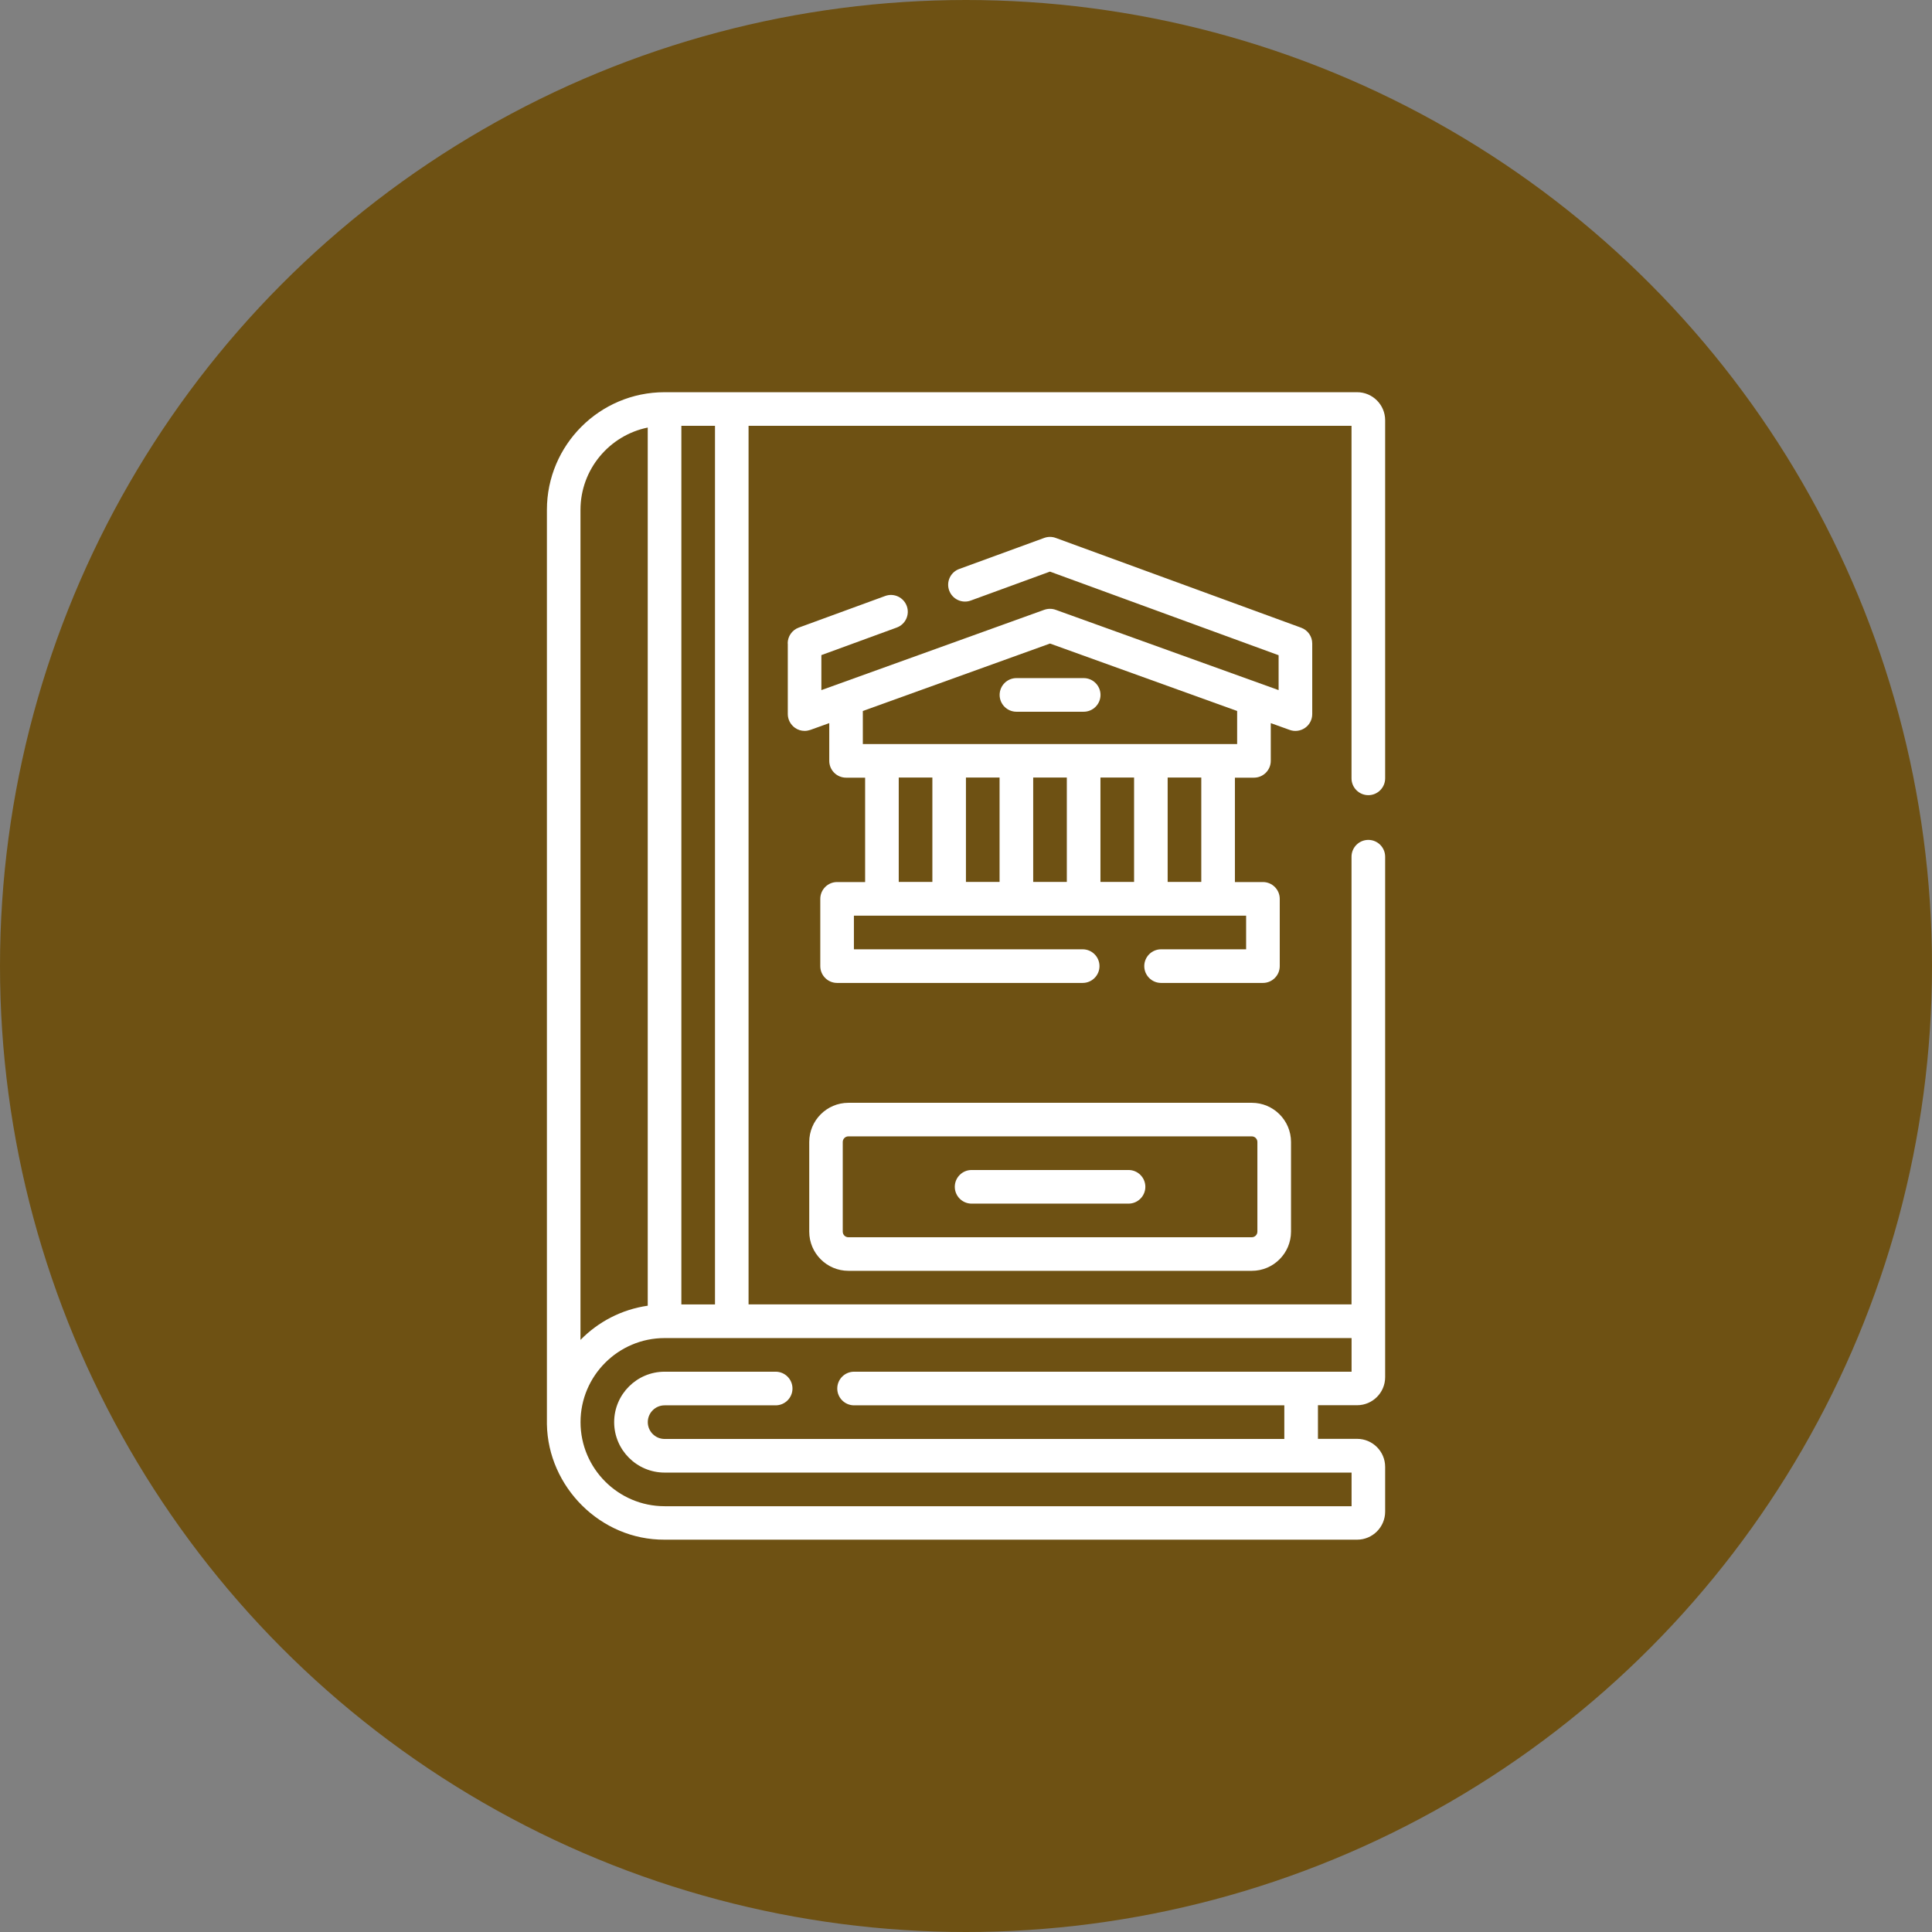 <?xml version="1.0" encoding="UTF-8"?>
<svg id="Capa_1" data-name="Capa 1" xmlns="http://www.w3.org/2000/svg" viewBox="0 0 337.82 337.82">
  <rect x="0" y="0" width="337.82" height="337.82" fill="#808080" stroke="none"/>
  <defs>
    <style>
      .cls-1 {
        fill: #fff;
      }

      .cls-1, .cls-2 {
        stroke-width: 0px;
      }

      .cls-2 {
        fill: #6e5113;
      }
    </style>
  </defs>
  <g id="pauFondo">
    <circle class="cls-2" cx="168.91" cy="168.91" r="168.91"/>
  </g>
  <g>
    <path class="cls-1" d="m239.26,139.04c1.62,0,2.94-1.32,2.94-2.94v-62.62c0-2.7-2.2-4.9-4.9-4.9h-121.1c-11.35,0-20.57,9.24-20.57,20.57v159.89c.19,10.91,9.35,20.24,20.57,20.18h121.1c2.7,0,4.9-2.2,4.9-4.9v-7.83c0-2.7-2.2-4.9-4.9-4.9h-6.85v-5.88h6.85c2.7,0,4.9-2.2,4.9-4.9v-91.01c0-1.62-1.32-2.94-2.94-2.94s-2.94,1.32-2.94,2.94v78.28h-105.43V74.46h105.43v61.64c0,1.62,1.32,2.94,2.94,2.94Zm-137.76-49.88c0-7.09,5.06-13.04,11.76-14.4v153.55c-4.58.66-8.67,2.82-11.76,5.98,0,0,0-145.13,0-145.13Zm134.82,150.69h-86.98c-1.62,0-2.94,1.32-2.94,2.94s1.32,2.94,2.94,2.94h75.23v5.88h-108.36c-1.62,0-2.94-1.32-2.94-2.94s1.32-2.94,2.94-2.94h19.42c1.62,0,2.94-1.32,2.94-2.94s-1.32-2.94-2.94-2.94h-19.42c-4.86,0-8.82,3.96-8.82,8.82s3.96,8.82,8.82,8.82h120.12v5.88h-120.12c-8.1,0-14.7-6.6-14.7-14.7s6.6-14.7,14.7-14.7h120.12v5.88h0Zm-111.3-11.76h-5.88V74.46h5.88v153.63h0Z"/>
    <path class="cls-1" d="m169.89,204.58c-1.62,0-2.94,1.32-2.94,2.94s1.32,2.94,2.94,2.94h27.44c1.62,0,2.94-1.32,2.94-2.94s-1.32-2.94-2.94-2.94h-27.44Z"/>
    <path class="cls-1" d="m225.74,215.36v-15.68c0-3.78-3.08-6.85-6.85-6.85h-70.54c-3.78,0-6.85,3.08-6.85,6.85v15.68c0,3.78,3.08,6.85,6.85,6.85h70.54c3.78,0,6.85-3.08,6.85-6.85Zm-5.88,0c0,.54-.44.98-.98.98h-70.54c-.54,0-.98-.44-.98-.98v-15.68c0-.54.44-.98.98-.98h70.54c.54,0,.98.44.98.98v15.68Z"/>
    <path class="cls-1" d="m137.75,112.5v12.35c0,.96.47,1.85,1.25,2.41.5.36,1.09.54,1.69.54.34,0,.67-.06,1-.17l3.31-1.19v6.6c0,1.62,1.32,2.94,2.94,2.94h3.33v18.25h-4.9c-1.62,0-2.94,1.32-2.94,2.94v11.76c0,1.62,1.32,2.94,2.94,2.94h42.94c1.62,0,2.94-1.32,2.94-2.94s-1.32-2.94-2.94-2.94h-40v-5.88h68.58v5.88h-14.87c-1.62,0-2.94,1.32-2.94,2.94s1.32,2.94,2.94,2.94h17.81c1.62,0,2.94-1.32,2.94-2.94v-11.76c0-1.62-1.32-2.94-2.94-2.94h-4.9v-18.25h3.33c1.62,0,2.94-1.32,2.94-2.94v-6.6l3.31,1.19c.9.33,1.9.19,2.69-.36s1.25-1.45,1.25-2.41v-12.34c0-1.24-.77-2.33-1.93-2.76l-42.92-15.7c-.65-.24-1.36-.24-2.02,0l-14.86,5.43c-1.53.56-2.31,2.25-1.75,3.77s2.25,2.31,3.77,1.75l13.85-5.06,39.98,14.62v6.1l-38.98-14.04c-.64-.23-1.35-.23-2,0l-38.97,14.04v-6.12l13.18-4.82c1.53-.56,2.31-2.25,1.75-3.77s-2.25-2.31-3.77-1.75l-15.12,5.53c-1.16.42-1.93,1.53-1.93,2.76h0Zm19.4,23.46h5.88v18.25h-5.88v-18.25Zm41.15,0v18.25h-5.88v-18.25h5.88Zm-11.76,18.25h-5.88v-18.25h5.88v18.25Zm-11.76,0h-5.88v-18.25h5.88v18.25Zm35.27,0h-5.88v-18.25h5.88v18.25Zm-26.47-41.69l32.74,11.8v5.78h-65.45v-5.78l32.72-11.79h0Z"/>
    <path class="cls-1" d="m177.73,124.45h11.76c1.62,0,2.94-1.32,2.94-2.94s-1.32-2.94-2.94-2.94h-11.76c-1.62,0-2.94,1.32-2.94,2.94s1.32,2.94,2.94,2.94Z"/>
  </g>
</svg>